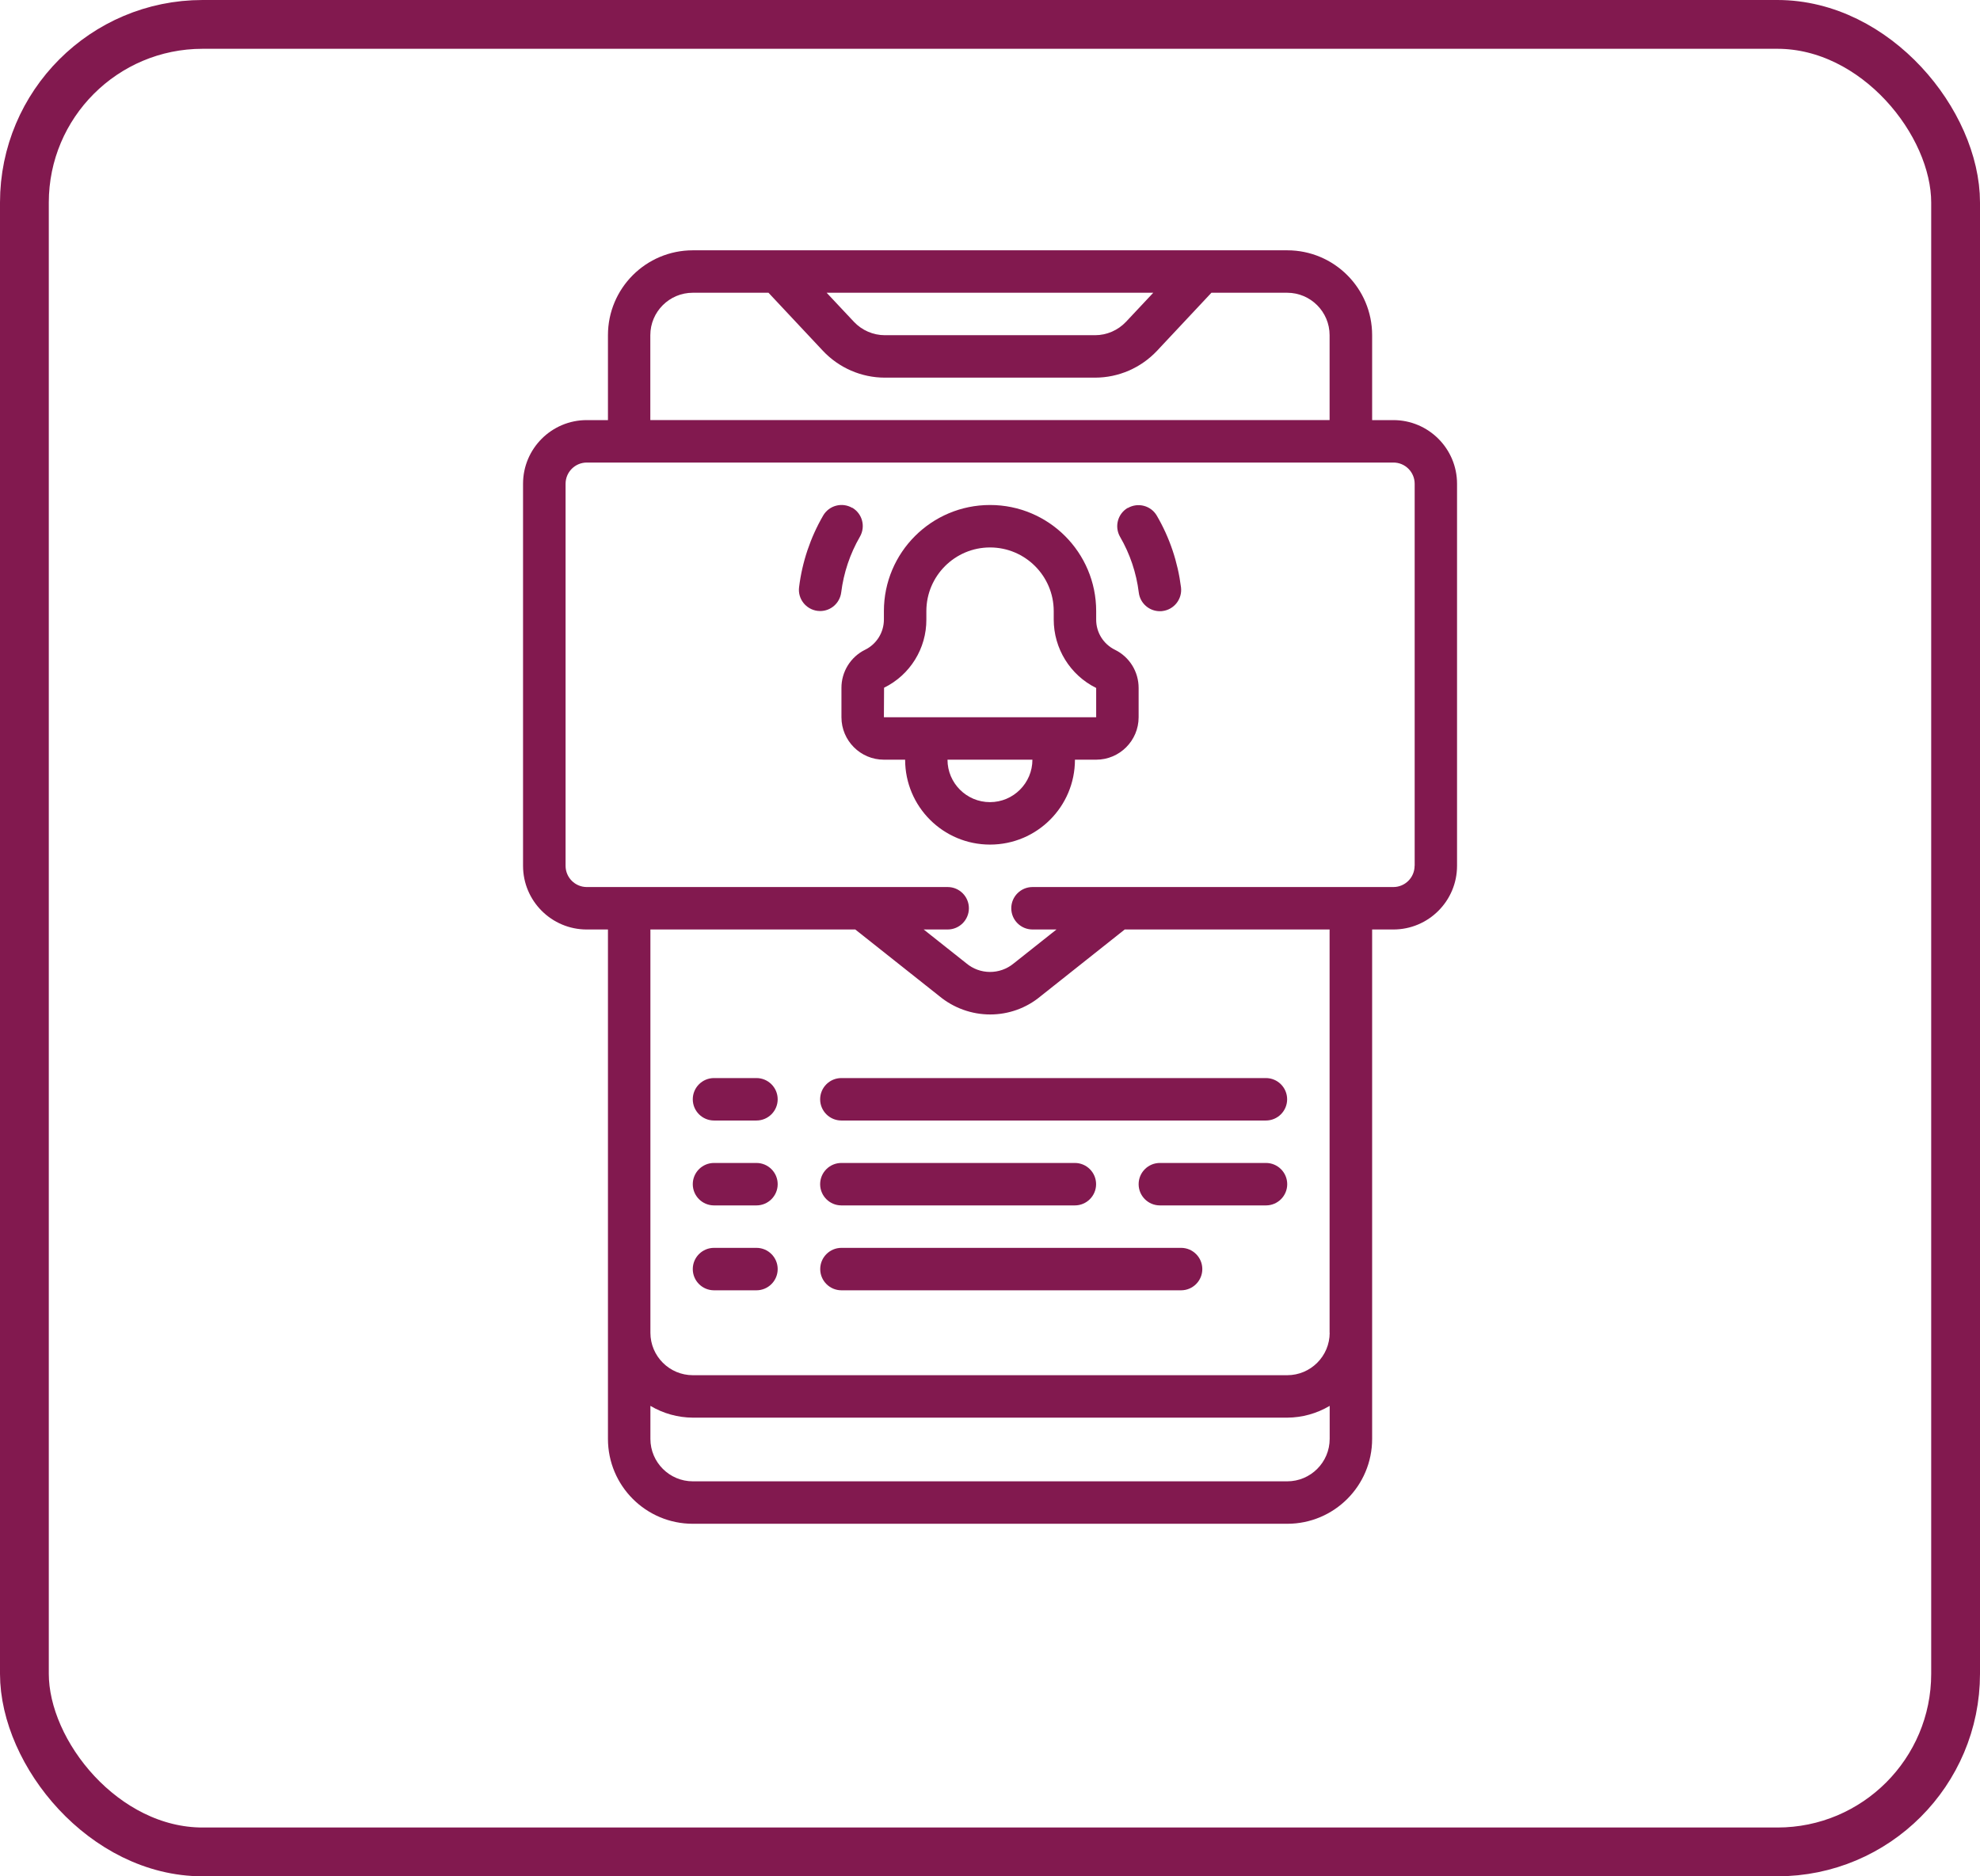 <svg xmlns="http://www.w3.org/2000/svg" id="Layer_2" data-name="Layer 2" viewBox="0 0 243.45 230.73"><defs><style>      .cls-1 {        fill: none;        stroke: #82194f;        stroke-miterlimit: 10;        stroke-width: 6px;      }      .cls-2 {        fill: #82194f;        stroke-width: 0px;      }    </style></defs><g id="Layer_1-2" data-name="Layer 1"><g><g id="Page-1"><g id="_091---Program-Push-Notifications" data-name="091---Program-Push-Notifications"><path id="Shape" class="cls-2" d="M171.32,51.66h-2.61v-10.44c0-5.77-4.67-10.44-10.44-10.44h-73.08c-5.77,0-10.44,4.67-10.44,10.44v10.44h-2.61c-4.32,0-7.83,3.51-7.83,7.83v46.98c0,4.32,3.51,7.83,7.83,7.83h2.61v62.64c0,5.77,4.67,10.44,10.44,10.44h73.08c5.77,0,10.44-4.67,10.44-10.44v-62.64h2.61c4.32,0,7.83-3.51,7.83-7.83v-46.98c0-4.32-3.51-7.83-7.83-7.83h0ZM141.8,36l-3.35,3.57c-.99,1.05-2.37,1.65-3.81,1.65h-25.84c-1.44,0-2.82-.6-3.81-1.65l-3.35-3.57h40.15ZM79.96,41.22c0-2.88,2.34-5.22,5.22-5.22h9.31l6.69,7.14c1.98,2.1,4.73,3.3,7.62,3.3h25.84c2.89,0,5.64-1.2,7.62-3.3l6.69-7.14h9.31c2.88,0,5.22,2.34,5.22,5.22v10.44h-83.52v-10.44ZM158.27,182.16h-73.08c-2.88,0-5.22-2.34-5.22-5.22v-4.06c1.58.94,3.38,1.44,5.22,1.45h73.08c1.84-.01,3.64-.51,5.22-1.45v4.06c0,2.88-2.34,5.22-5.22,5.22h0ZM163.49,163.89c0,2.88-2.34,5.22-5.22,5.22h-73.08c-2.88,0-5.22-2.34-5.22-5.22v-49.59h25.19l10.33,8.19c1.76,1.46,3.98,2.26,6.26,2.26,2.25,0,4.44-.78,6.17-2.22l10.37-8.23h25.19v49.59ZM173.93,106.47c0,1.44-1.17,2.61-2.61,2.61h-44.37c-1.44,0-2.61,1.17-2.61,2.61s1.17,2.61,2.61,2.61h2.95l-5.27,4.18c-1.7,1.4-4.16,1.39-5.84-.04l-5.22-4.14h2.95c1.44,0,2.61-1.17,2.61-2.61s-1.17-2.61-2.61-2.61h-44.37c-1.44,0-2.61-1.17-2.61-2.61v-46.98c0-1.44,1.17-2.61,2.61-2.61h99.18c1.44,0,2.61,1.17,2.61,2.61v46.98Z"></path><path id="Shape-2" data-name="Shape" class="cls-2" d="M137.08,79.9c-1.42-.7-2.31-2.14-2.3-3.72v-1.03c0-7.21-5.84-13.05-13.05-13.05s-13.05,5.84-13.05,13.05v1.03c0,1.58-.89,3.02-2.31,3.72-1.79.88-2.92,2.71-2.91,4.7v3.6c0,2.88,2.34,5.22,5.22,5.22h2.61c0,5.77,4.67,10.44,10.44,10.44s10.44-4.67,10.44-10.44h2.61c2.88,0,5.22-2.34,5.22-5.22v-3.6c0-2-1.12-3.82-2.92-4.7ZM121.72,98.64c-2.88,0-5.22-2.34-5.22-5.22h10.44c0,2.88-2.34,5.22-5.22,5.22ZM134.78,88.2h-26.1l.02-3.63c3.2-1.57,5.22-4.83,5.2-8.39v-1.03c0-4.32,3.51-7.83,7.83-7.83s7.83,3.51,7.83,7.83v1.03c0,3.57,2.02,6.84,5.22,8.42v3.6Z"></path><path id="Shape-3" data-name="Shape" class="cls-2" d="M104.78,62.45c-1.25-.72-2.84-.3-3.57.95-1.57,2.71-2.58,5.71-2.96,8.81-.18,1.43.84,2.73,2.27,2.91.11.01.22.02.32.02,1.32,0,2.42-.98,2.59-2.29.3-2.41,1.08-4.74,2.3-6.85.72-1.25.3-2.84-.95-3.57Z"></path><path id="Shape-4" data-name="Shape" class="cls-2" d="M138.67,62.45c-1.25.72-1.67,2.32-.95,3.57,1.22,2.1,2,4.43,2.3,6.85.16,1.31,1.27,2.29,2.59,2.29.11,0,.22,0,.33-.02,1.43-.18,2.44-1.48,2.27-2.91-.39-3.11-1.39-6.1-2.97-8.81-.72-1.25-2.32-1.67-3.57-.95h0Z"></path><path id="Shape-5" data-name="Shape" class="cls-2" d="M93.01,132.57h-5.22c-1.44,0-2.61,1.17-2.61,2.61s1.17,2.61,2.61,2.61h5.22c1.44,0,2.61-1.17,2.61-2.61s-1.17-2.61-2.61-2.61Z"></path><path id="Shape-6" data-name="Shape" class="cls-2" d="M100.84,135.18c0,1.44,1.17,2.61,2.61,2.61h52.2c1.44,0,2.61-1.17,2.61-2.61s-1.17-2.61-2.61-2.61h-52.2c-1.44,0-2.61,1.17-2.61,2.61h0Z"></path><path id="Shape-7" data-name="Shape" class="cls-2" d="M93.01,143.01h-5.22c-1.44,0-2.61,1.17-2.61,2.61s1.17,2.61,2.61,2.61h5.22c1.44,0,2.61-1.17,2.61-2.61,0-1.44-1.17-2.61-2.61-2.61Z"></path><path id="Shape-8" data-name="Shape" class="cls-2" d="M103.45,148.23h28.71c1.44,0,2.61-1.17,2.61-2.61s-1.17-2.61-2.61-2.61h-28.71c-1.44,0-2.61,1.17-2.61,2.61,0,1.44,1.17,2.61,2.61,2.61Z"></path><path id="Shape-9" data-name="Shape" class="cls-2" d="M93.01,153.45h-5.22c-1.44,0-2.61,1.17-2.61,2.61s1.17,2.61,2.61,2.61h5.22c1.44,0,2.61-1.17,2.61-2.61,0-1.44-1.17-2.61-2.61-2.61Z"></path><path id="Shape-10" data-name="Shape" class="cls-2" d="M145.22,153.45h-41.76c-1.44,0-2.61,1.17-2.61,2.61s1.17,2.61,2.61,2.61h41.76c1.44,0,2.61-1.17,2.61-2.61s-1.17-2.61-2.61-2.61Z"></path><path id="Shape-11" data-name="Shape" class="cls-2" d="M155.66,143.01h-13.05c-1.44,0-2.61,1.17-2.61,2.61s1.17,2.61,2.61,2.61h13.05c1.44,0,2.61-1.17,2.61-2.61,0-1.44-1.17-2.61-2.61-2.61Z"></path></g></g><rect class="cls-1" x="3" y="3" width="237.45" height="224.73" rx="21.91" ry="21.91"></rect></g></g></svg>